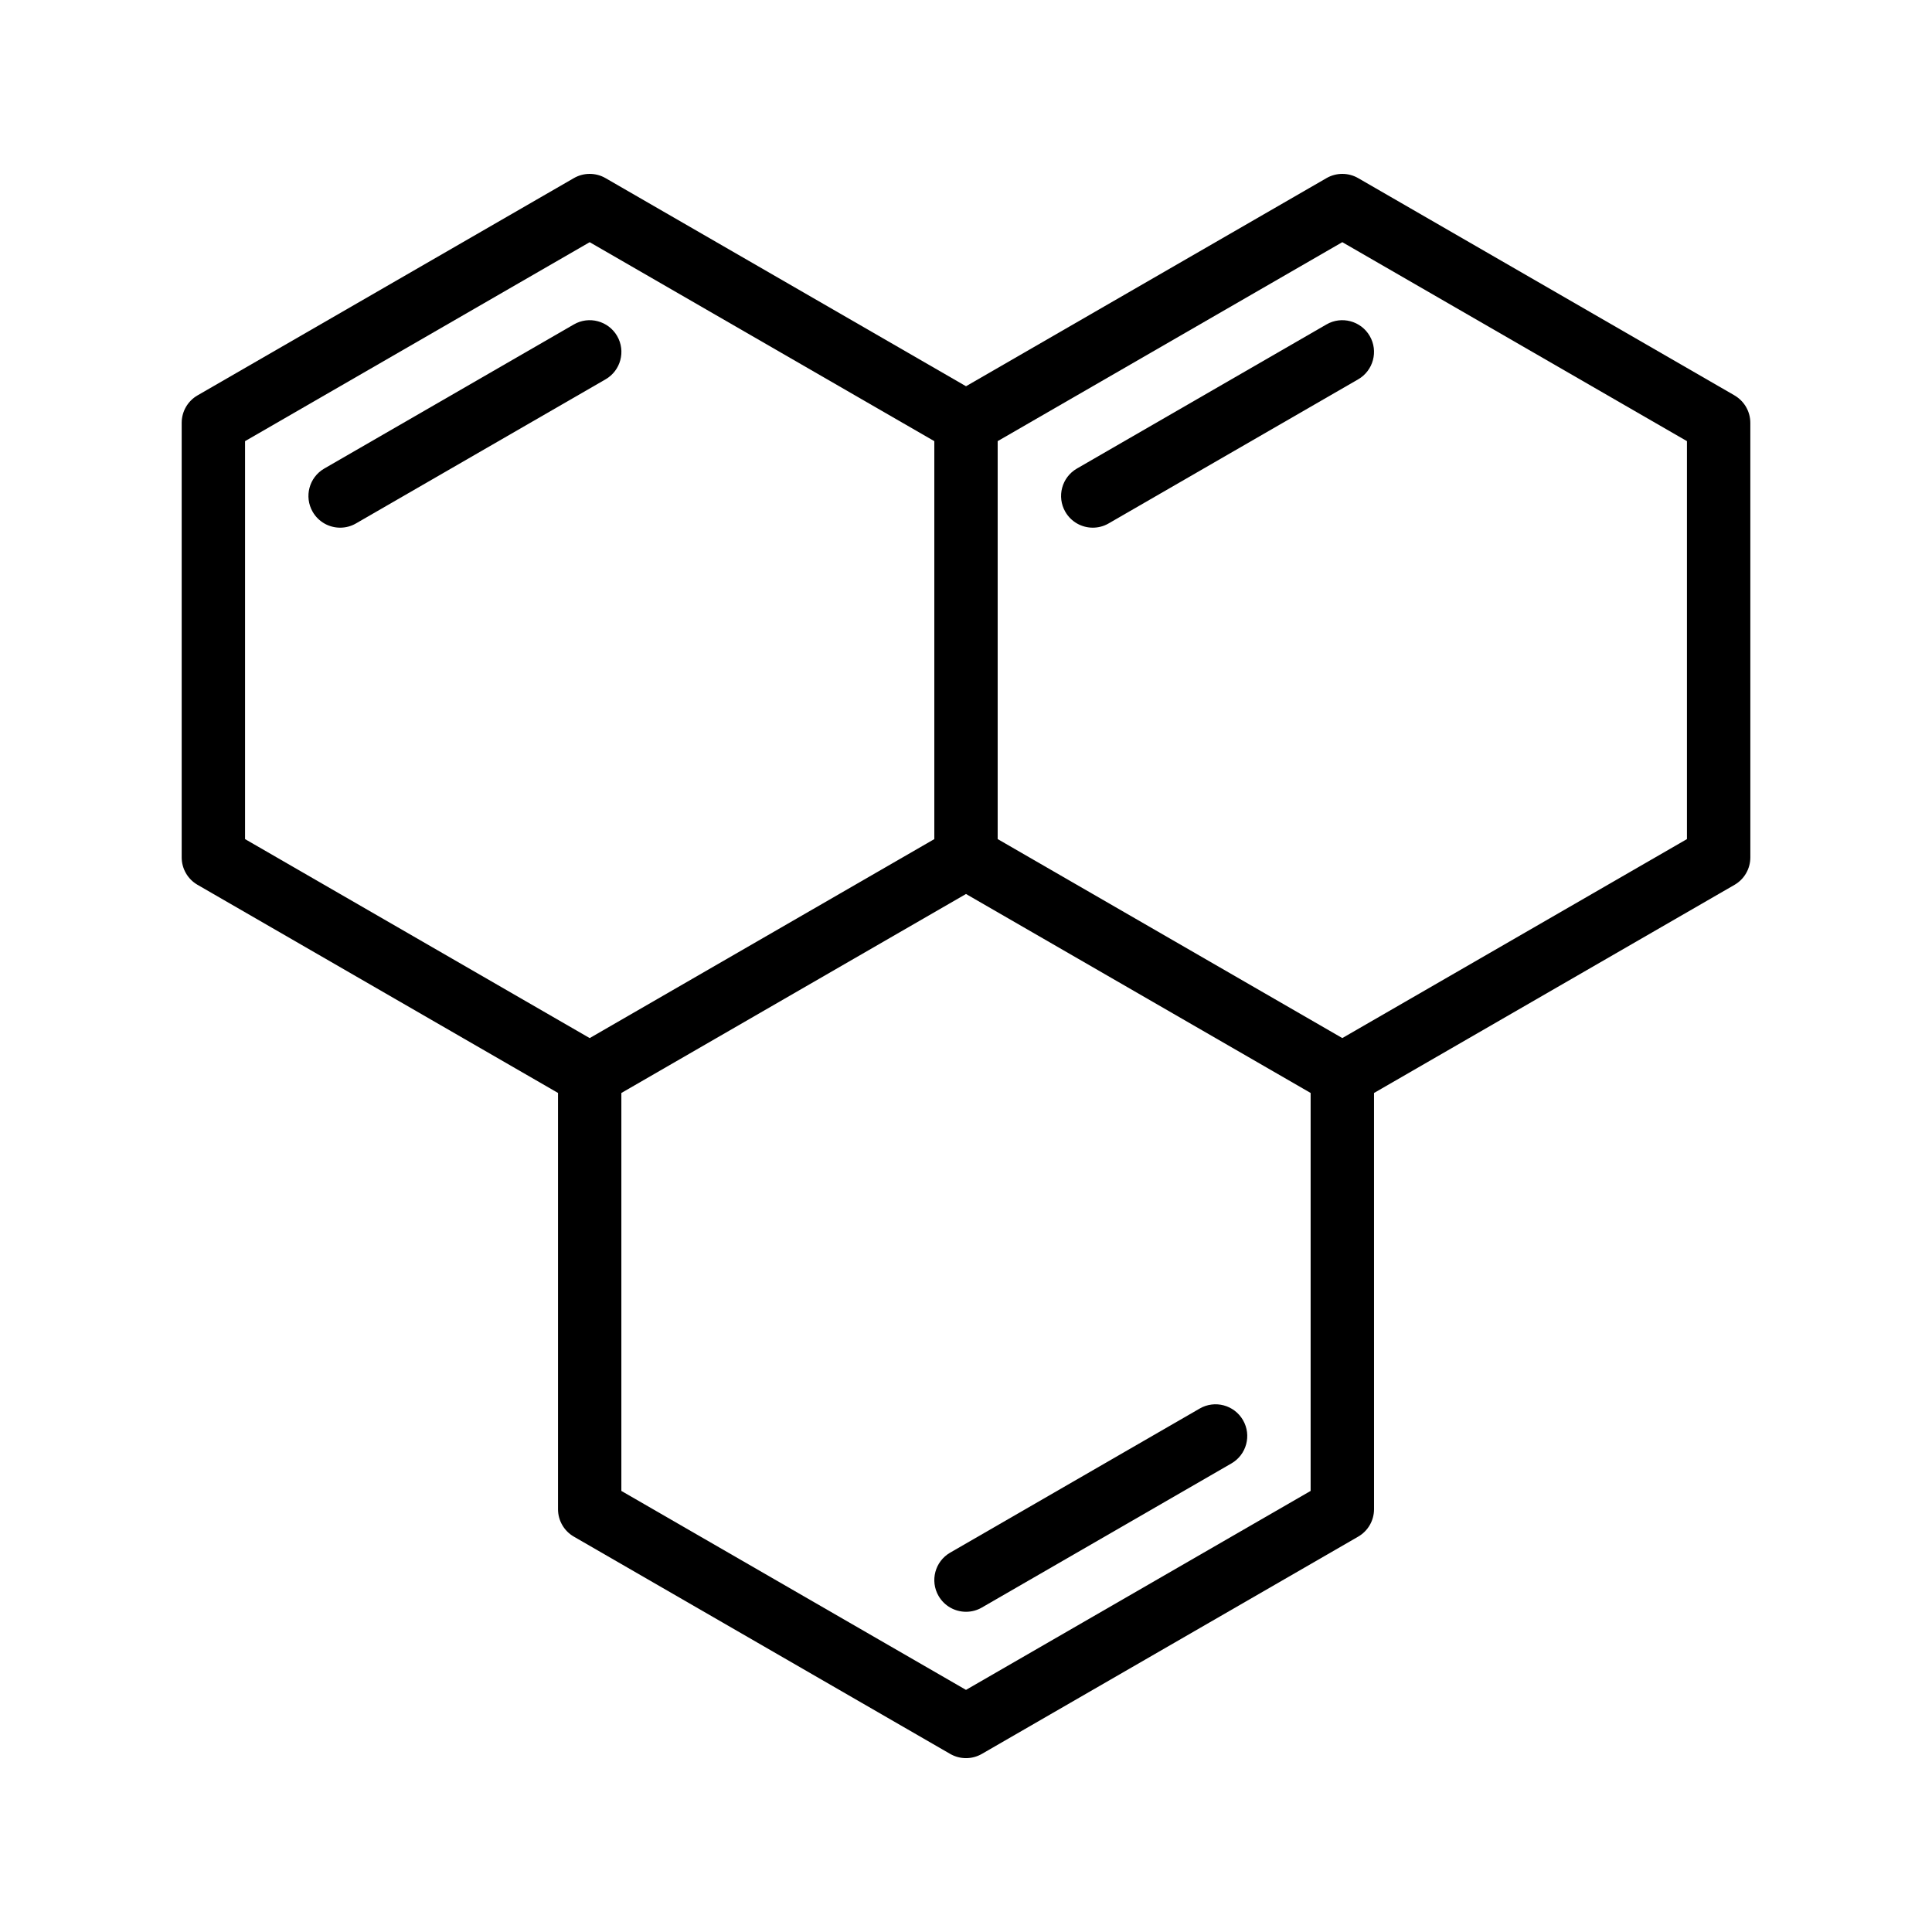 <?xml version="1.0" encoding="UTF-8"?>
<!-- Uploaded to: ICON Repo, www.iconrepo.com, Generator: ICON Repo Mixer Tools -->
<svg fill="#000000" width="800px" height="800px" version="1.1" viewBox="144 144 512 512" xmlns="http://www.w3.org/2000/svg">
 <g>
  <path d="m603.66 248.78-99.73-57.574c-2.59-1.5-5.805-1.5-8.398 0l-95.527 55.152-95.531-55.152c-2.59-1.5-5.805-1.5-8.398 0l-99.727 57.574c-2.598 1.5-4.199 4.273-4.199 7.273v115.16c0 3 1.598 5.773 4.199 7.273l95.531 55.156v110.31c0 3 1.598 5.773 4.199 7.273l99.727 57.578c1.297 0.75 2.746 1.125 4.199 1.125s2.902-0.375 4.199-1.125l99.73-57.578c2.598-1.5 4.199-4.273 4.199-7.273l-0.004-110.3 95.531-55.156c2.598-1.5 4.199-4.273 4.199-7.273l-0.004-115.16c0-3-1.598-5.769-4.195-7.273zm-394.72 117.59v-105.46l91.332-52.727 91.332 52.727v105.46l-91.332 52.734zm282.39 172.74-91.332 52.727-91.332-52.727v-105.46l91.332-52.734 91.332 52.73zm99.727-172.74-91.332 52.73-91.332-52.734v-105.46l91.332-52.727 91.332 52.727z"/>
  <path d="m495.53 229.98-66.133 38.188c-4.019 2.32-5.394 7.457-3.074 11.473 1.559 2.695 4.379 4.199 7.281 4.199 1.426 0 2.871-0.359 4.191-1.125l66.133-38.188c4.019-2.32 5.394-7.457 3.074-11.473-2.328-4.019-7.477-5.394-11.473-3.074z"/>
  <path d="m296.08 229.98-66.141 38.188c-4.019 2.32-5.394 7.453-3.074 11.473 1.559 2.695 4.379 4.199 7.281 4.199 1.426 0 2.871-0.359 4.191-1.125l66.141-38.188c4.019-2.32 5.394-7.453 3.074-11.473-2.328-4.019-7.477-5.394-11.473-3.074z"/>
  <path d="m392.73 566.94c1.559 2.695 4.379 4.199 7.281 4.199 1.426 0 2.871-0.359 4.191-1.125l66.133-38.188c4.019-2.32 5.394-7.457 3.074-11.473-2.328-4.023-7.469-5.394-11.473-3.074l-66.133 38.188c-4.019 2.32-5.394 7.457-3.074 11.473z"/>
 </g>
</svg>